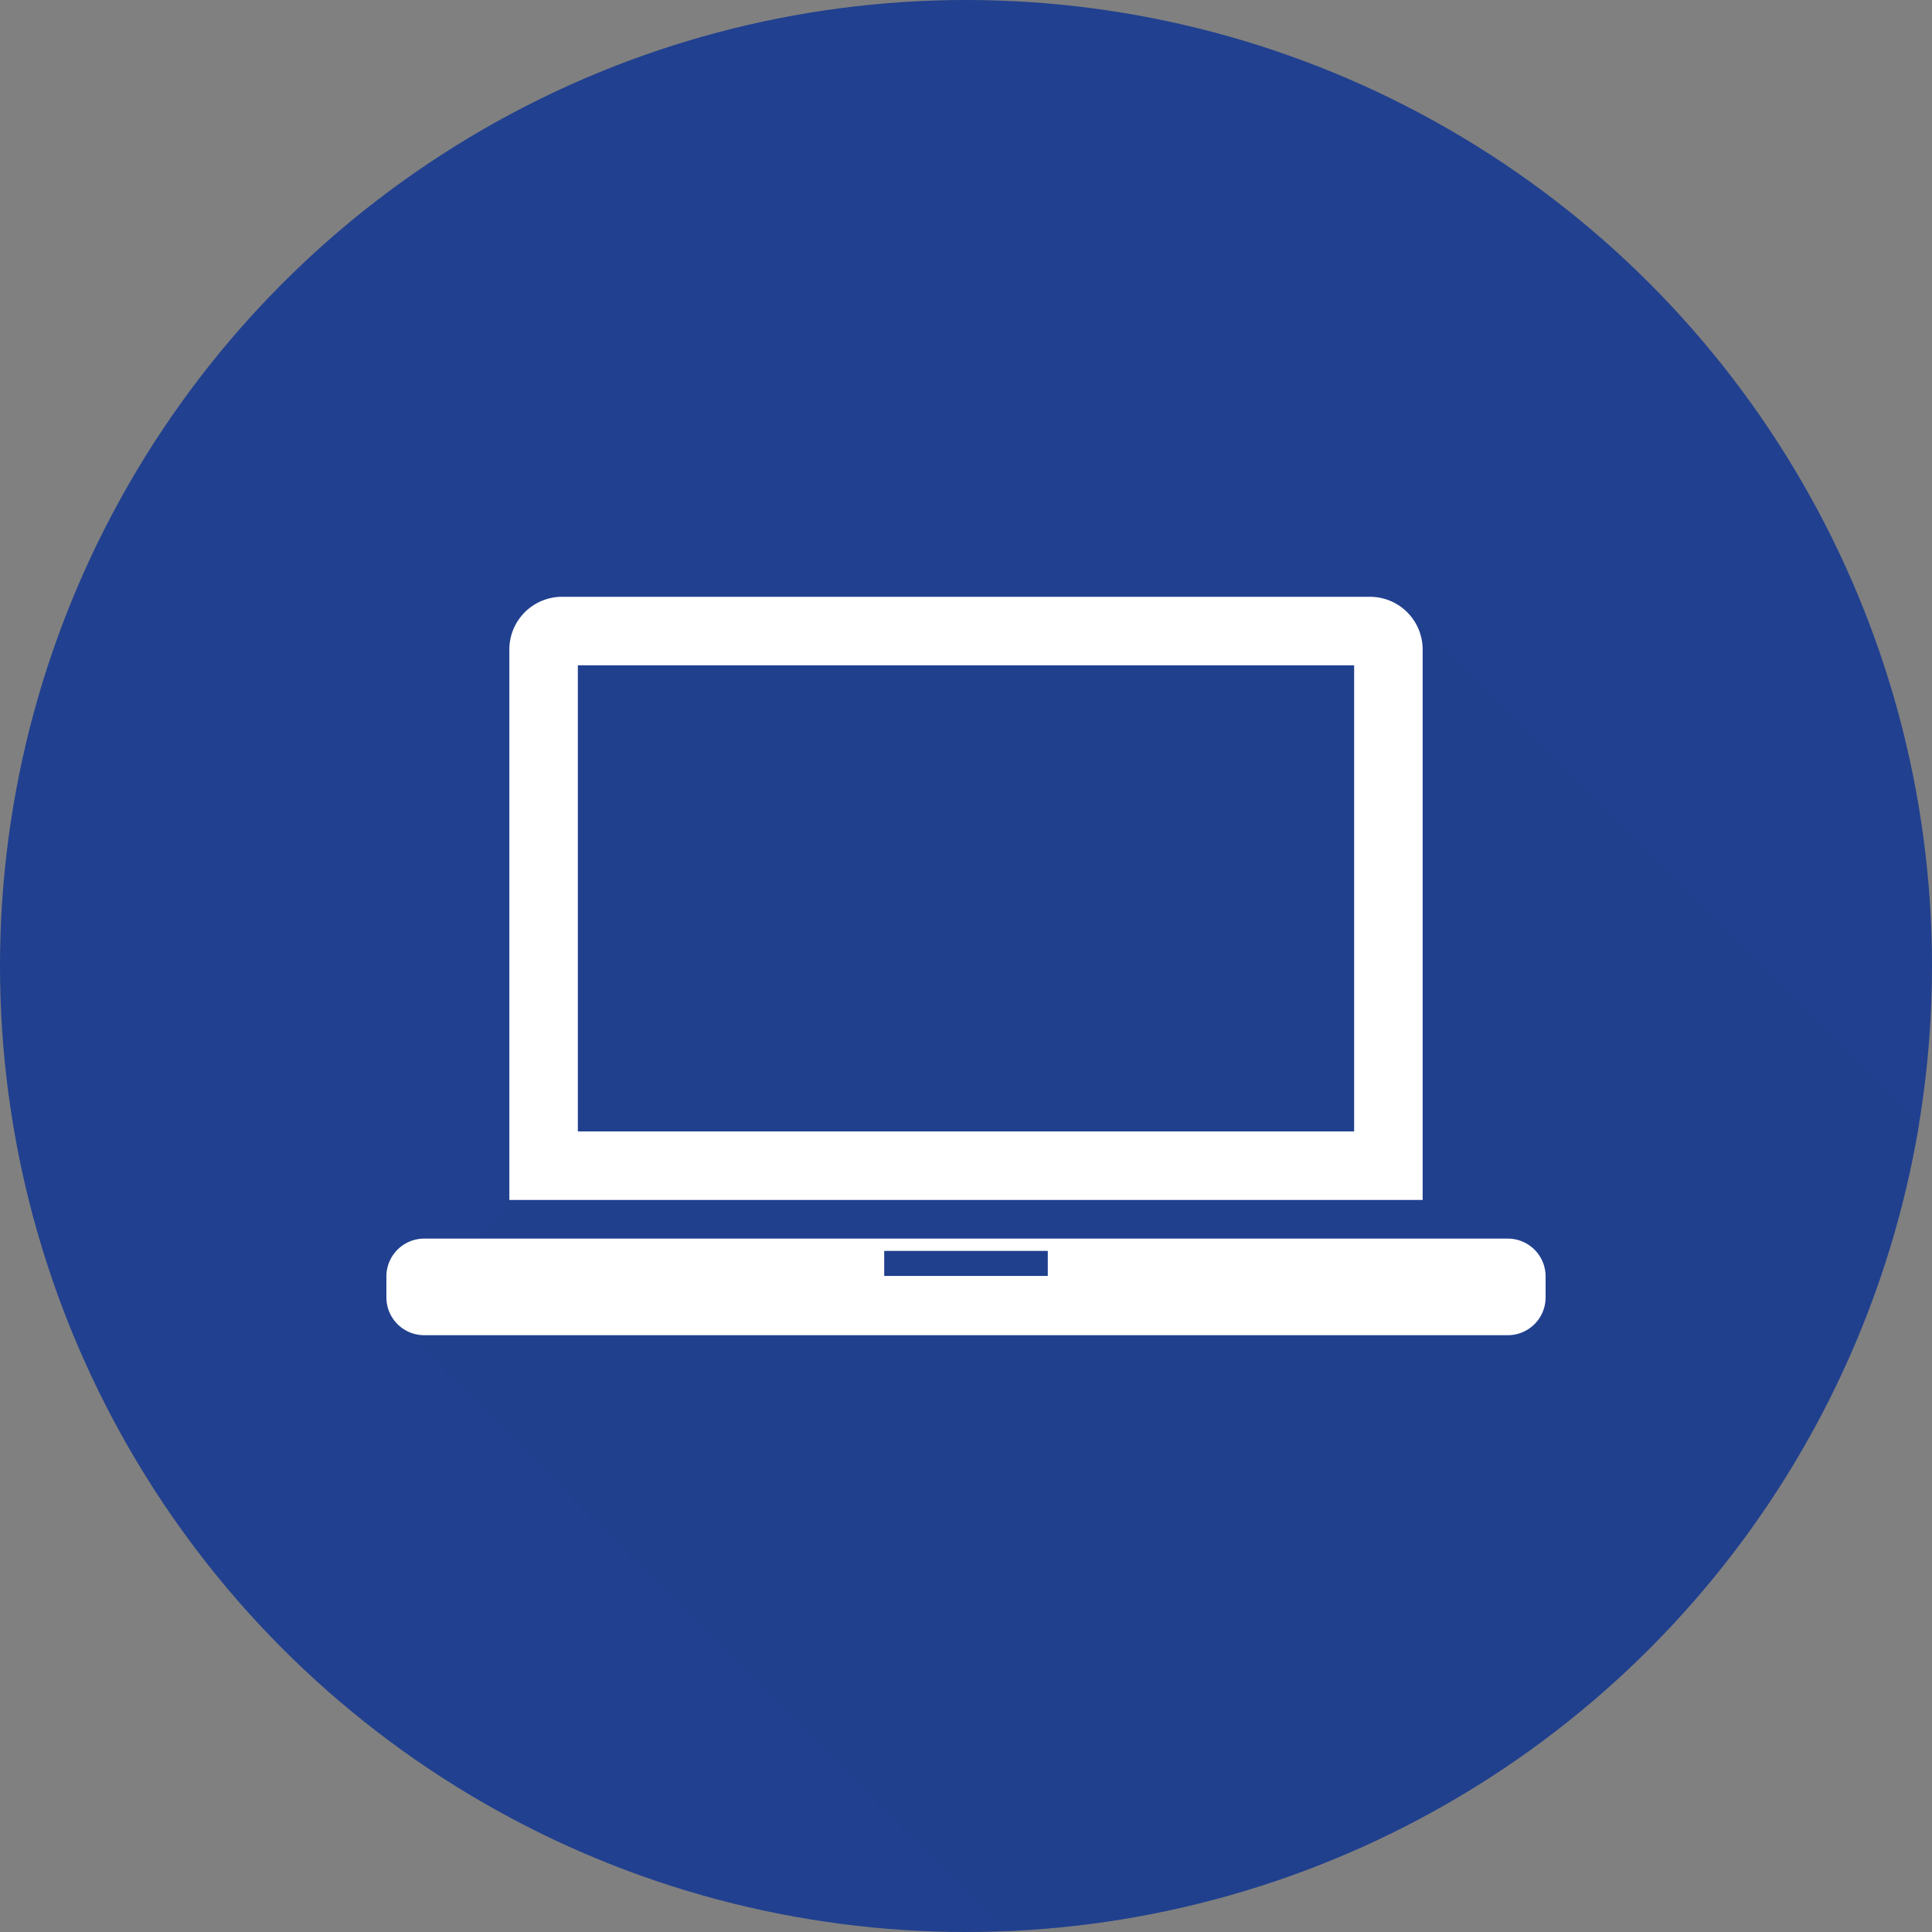 <svg xmlns="http://www.w3.org/2000/svg" viewBox="0 0 300 300"><rect x="0" y="0" width="300" height="300" fill="#808080" stroke="none"/><defs><style>.cls-1{isolation:isolate;}.cls-2,.cls-3{fill:#21408f;}.cls-3{opacity:0.5;mix-blend-mode:multiply;}.cls-4{fill:#fff;}</style></defs><title>design_icon</title><g class="cls-1"><g id="Layer_1" data-name="Layer 1"><circle class="cls-2" cx="150" cy="150" r="150"/><path class="cls-3" d="M431.38,260.5,431,260l-117,1c-1,0-11,2-11,2l-6,87-17.5,18.5,94.37,94.37A150,150,0,0,0,516,337.59l-80.21-80.21Z" transform="translate(-218 -163)"/><path class="cls-4" d="M438.91,263.86a8.19,8.19,0,0,0-8.19-8.19H305.28a8.19,8.19,0,0,0-8.19,8.19v85.47H438.91Zm-10.64,74.83H307.73V266.31H428.27Zm23.86,16.64H283.87A5.87,5.87,0,0,0,278,361.2v3.26a5.87,5.87,0,0,0,5.87,5.87H452.13a5.87,5.87,0,0,0,5.87-5.87V361.2A5.87,5.87,0,0,0,452.13,355.33Zm-71.43,5.8H355.3v-3.89h25.4Z" transform="translate(-218 -163)"/></g></g></svg>